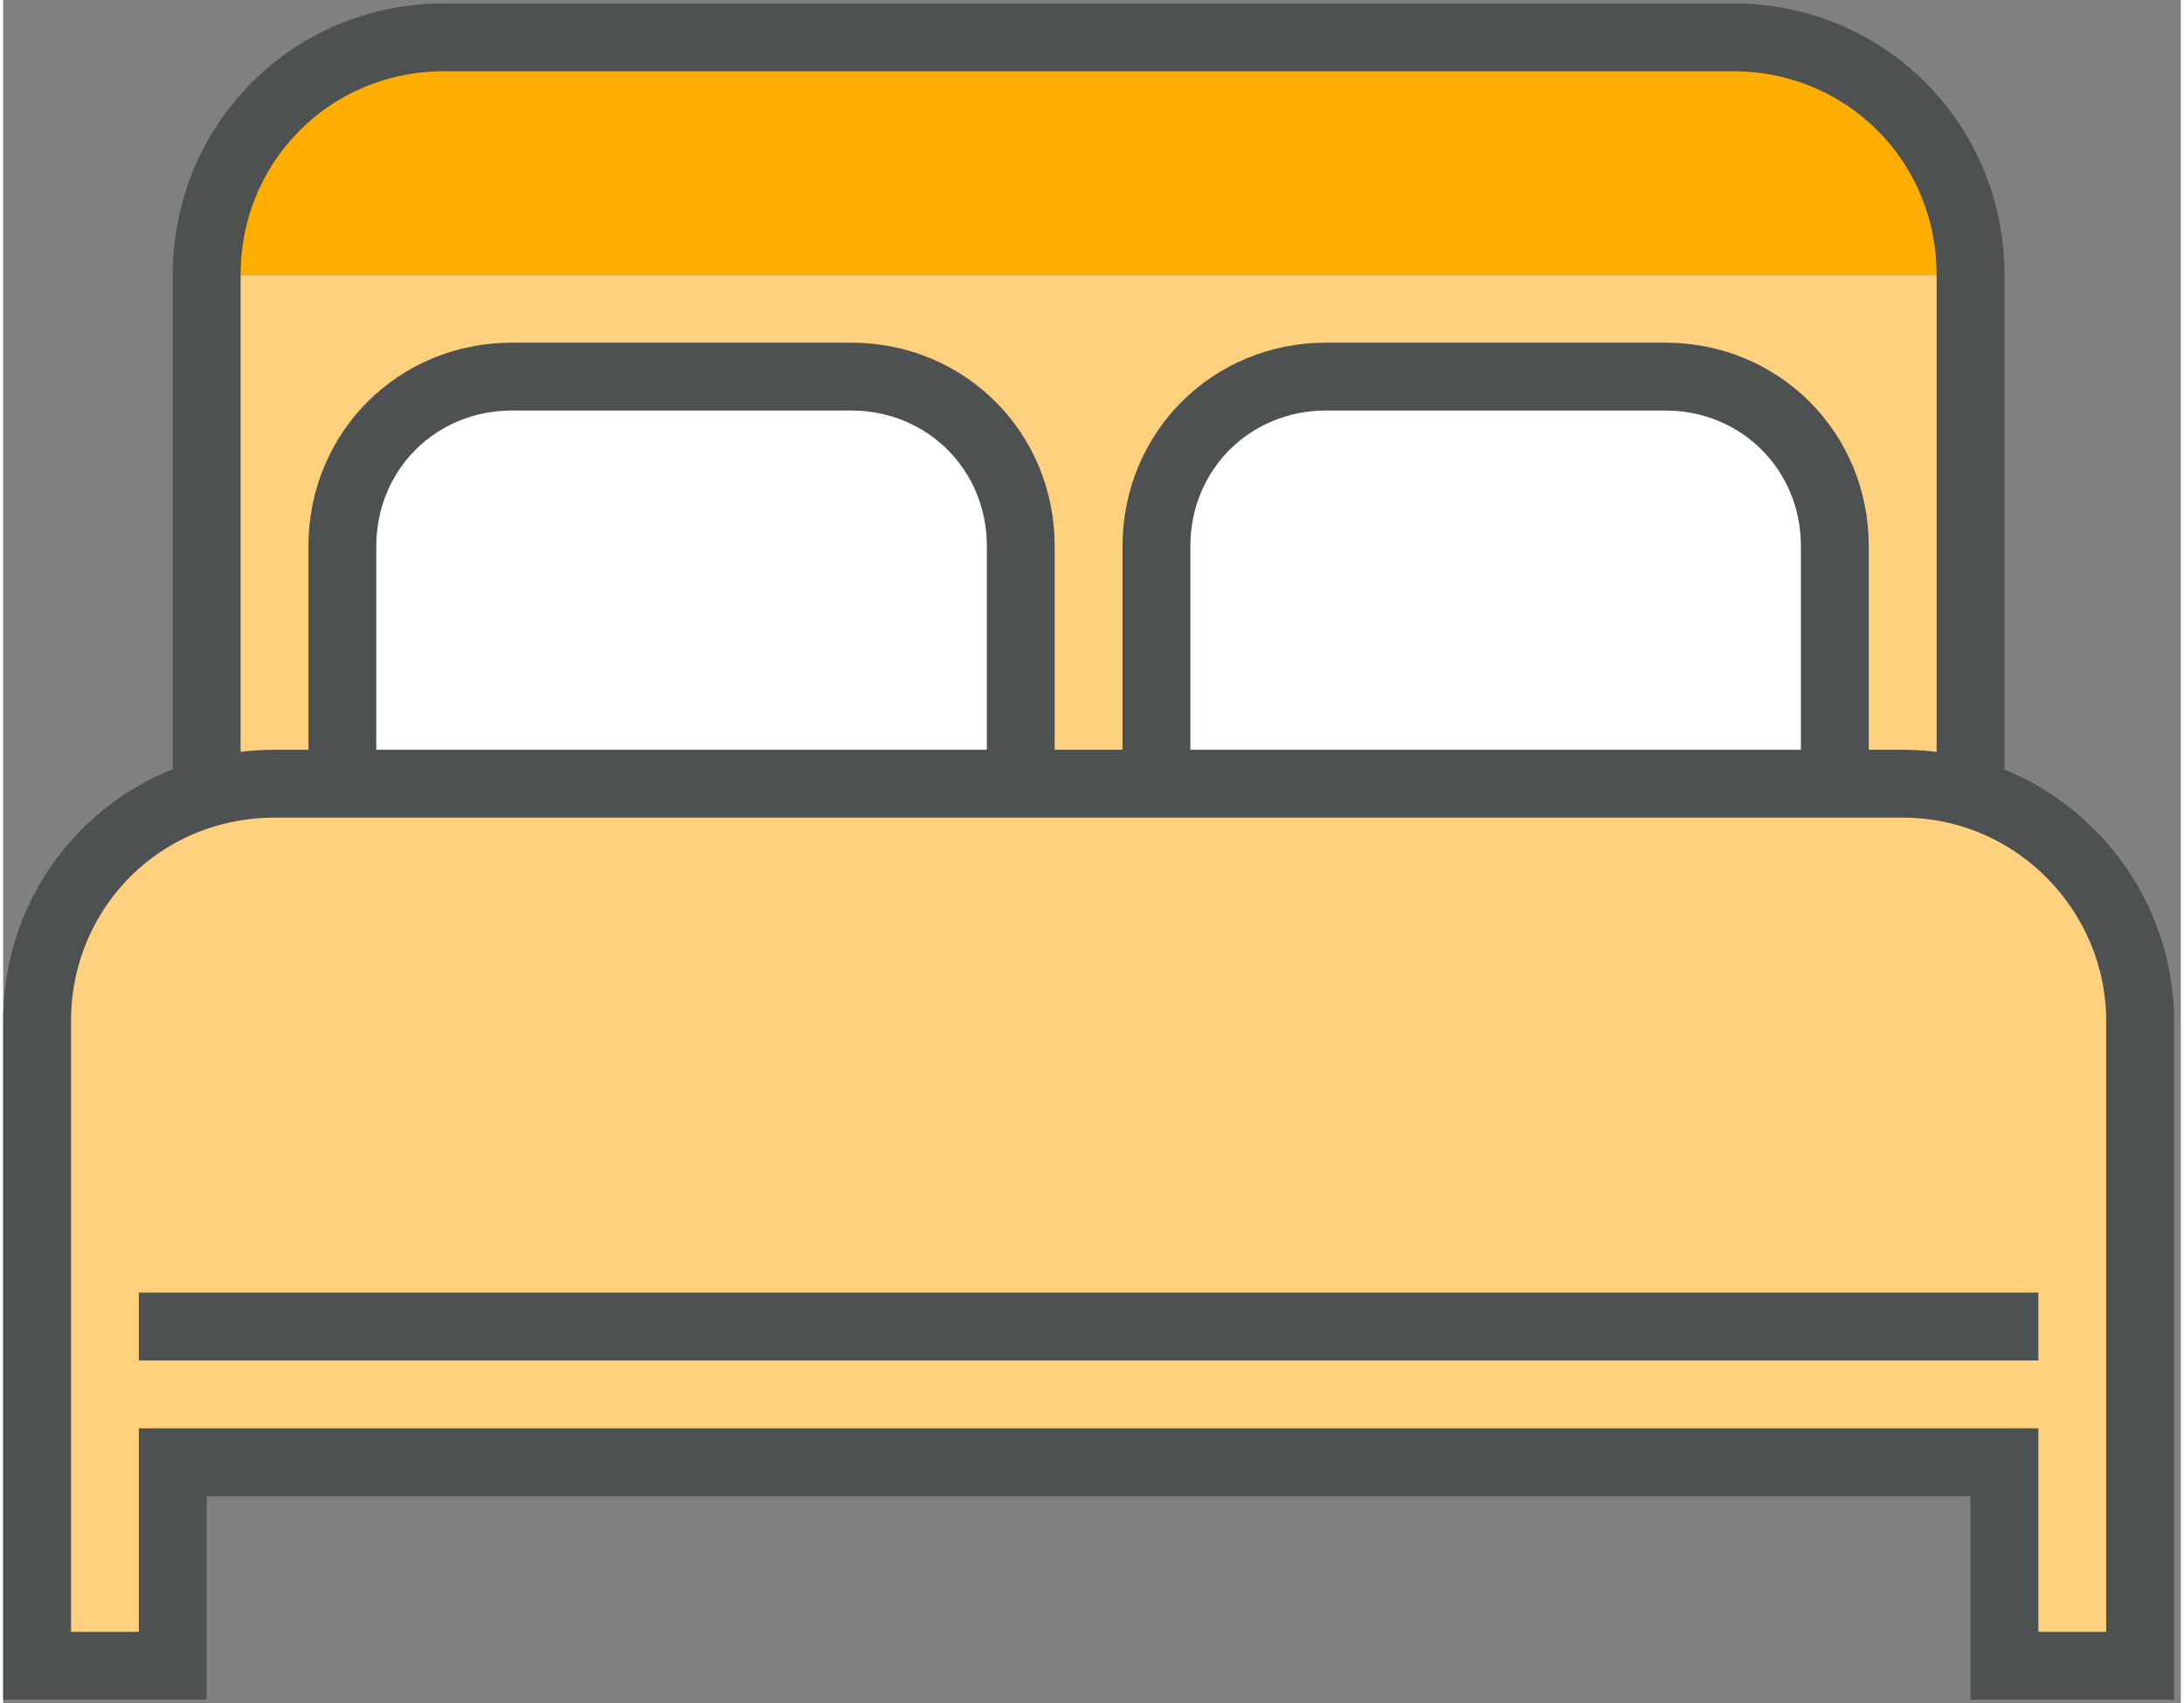 <?xml version="1.0" encoding="UTF-8"?> <!-- Generator: Adobe Illustrator 19.0.1, SVG Export Plug-In . SVG Version: 6.00 Build 0) --> <svg xmlns="http://www.w3.org/2000/svg" xmlns:xlink="http://www.w3.org/1999/xlink" id="icons" width="59" height="46" x="0px" y="0px" viewBox="0 0 64.2 50.2" style="enable-background:new 0 0 64.2 50.2;" xml:space="preserve"><rect x="0" y="0" width="64.2" height="50.2" fill="#808080" stroke="none"/> <style type="text/css"> .st0{fill:#FFD07D;} .st1{fill:#FFAE00;} .st2{fill:none;stroke:#4D5152;stroke-width:2;stroke-miterlimit:10;} .st3{fill:#FFFFFF;} </style> <rect x="6" y="8.1" class="st0" width="52" height="15"></rect> <path class="st1" d="M51,1.1H13c-3.9,0-7,3.1-7,7h52C58,4.3,54.9,1.1,51,1.1z"></path> <path class="st0" d="M63,30.1v19h-4v-6H5v6H1v-19c0-3.9,3.1-7,7-7h48C59.9,23.1,63,26.3,63,30.1z"></path> <path class="st2" d="M6,23.1v-15c0-3.9,3.1-7,7-7h38c3.9,0,7,3.1,7,7v15"></path> <g> <path class="st3" d="M34,23.1v-7c0-2.8,2.2-5,5-5h10c2.8,0,5,2.2,5,5v7"></path> <path class="st3" d="M10,23.1v-7c0-2.8,2.2-5,5-5h10c2.8,0,5,2.2,5,5v7"></path> <path class="st2" d="M10,23.1v-7c0-2.8,2.2-5,5-5h10c2.8,0,5,2.2,5,5v7"></path> <path class="st2" d="M34,23.1v-7c0-2.8,2.2-5,5-5h10c2.8,0,5,2.2,5,5v7"></path> </g> <line class="st2" x1="4" y1="39.1" x2="60" y2="39.1"></line> <path class="st2" d="M63,30.1v19h-4v-6H5v6H1v-19c0-3.9,3.1-7,7-7h48C59.9,23.1,63,26.3,63,30.1z"></path> </svg> 
